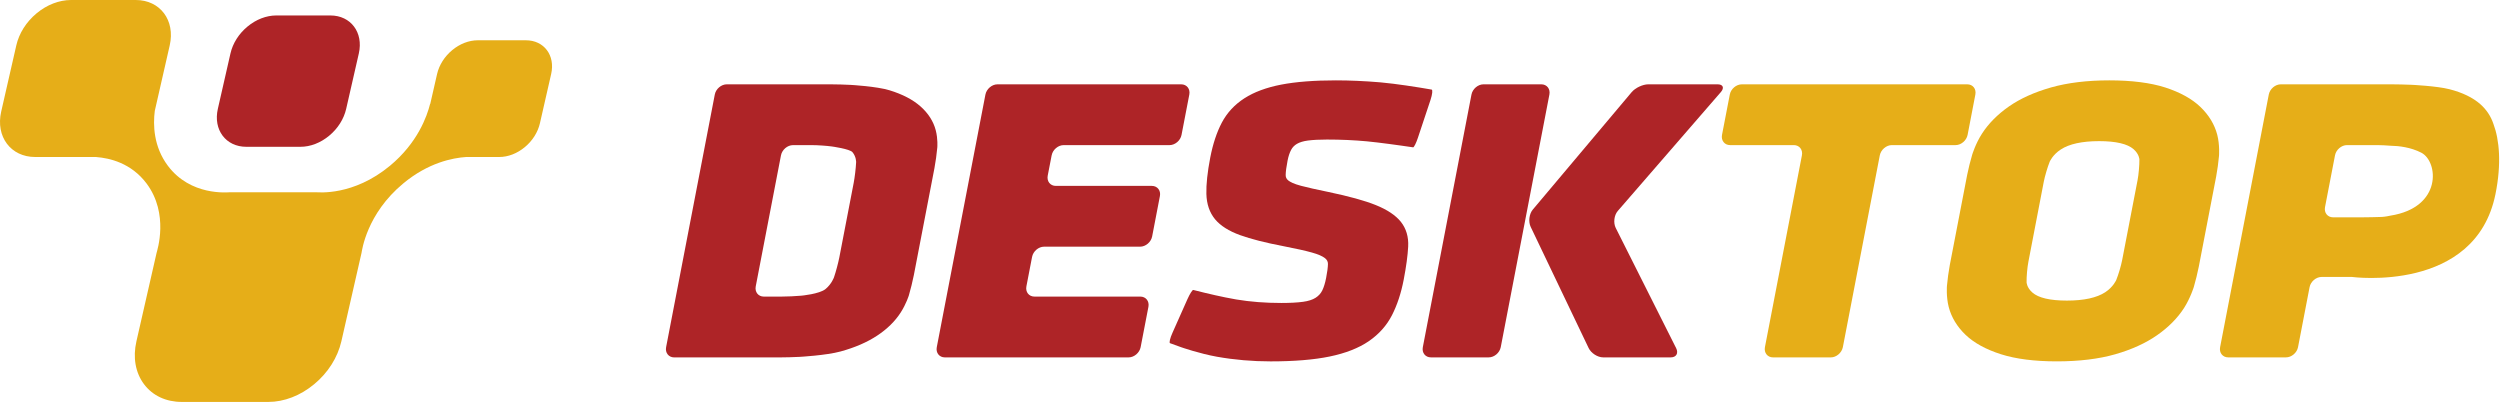 <svg width="1002" height="162" viewBox="0 0 1002 162" fill="none" xmlns="http://www.w3.org/2000/svg">
<path fill-rule="evenodd" clip-rule="evenodd" d="M594.586 33.795C592.372 33.795 590.204 35.641 589.768 37.888L570.269 139.144C569.833 141.4 571.28 143.236 573.506 143.236H596.687C598.897 143.236 601.065 141.4 601.501 139.144L620.999 37.888C621.436 35.641 619.989 33.795 617.766 33.795H594.586Z" fill="#AE2427"/>
<path fill-rule="evenodd" clip-rule="evenodd" d="M375.041 52.193C374.102 48.603 372.034 45.391 368.927 42.64C365.9 39.957 361.723 37.776 356.519 36.183C351.378 34.598 340.941 34.023 340.941 34.023C338.727 33.897 335.117 33.797 332.902 33.797H291.292C289.078 33.797 286.91 35.642 286.487 37.902L266.976 139.141C266.539 141.401 267.999 143.25 270.209 143.25H312.418C314.632 143.25 318.255 143.145 320.457 143.032C320.457 143.032 331.183 142.445 336.895 140.872C342.627 139.304 347.55 137.17 351.542 134.532C355.576 131.882 358.754 128.75 361.014 125.231C363.262 121.722 364.281 118.359 364.281 118.359C364.935 116.157 365.832 112.522 366.269 110.261L374.525 67.389C374.961 65.141 375.477 61.414 375.67 59.12C375.67 59.12 375.972 55.715 375.041 52.193ZM330.86 115.859C328.395 117.855 321.17 118.51 321.17 118.51C318.956 118.715 315.354 118.874 313.14 118.874H306.133C303.918 118.874 302.463 117.029 302.899 114.782L313.014 62.265C313.45 60.005 315.618 58.168 317.832 58.168H325.434C327.648 58.168 331.25 58.407 333.439 58.709C333.439 58.709 340.576 59.694 341.666 60.99C343.226 62.848 343.134 65.037 343.134 65.037C343.029 67.343 342.593 71.071 342.157 73.318L336.412 103.116C335.976 105.364 335.012 108.978 334.265 111.146C334.265 111.146 333.326 113.842 330.86 115.859Z" fill="#AE2427"/>
<path fill-rule="evenodd" clip-rule="evenodd" d="M456.961 98.869C459.188 98.869 461.343 97.024 461.779 94.776L464.887 78.603C465.335 76.355 463.876 74.506 461.662 74.506H423.159C420.949 74.506 419.49 72.661 419.926 70.4L421.499 62.27C421.935 60.01 424.09 58.164 426.304 58.164H468.753C470.967 58.164 473.135 56.319 473.558 54.068L476.678 37.898C477.114 35.651 475.655 33.801 473.441 33.801H399.773C397.563 33.801 395.395 35.651 394.959 37.898L375.46 139.15C375.024 141.397 376.471 143.242 378.681 143.242H452.349C454.563 143.242 456.731 141.397 457.167 139.15L460.287 122.976C460.723 120.728 459.268 118.871 457.054 118.871H414.605C412.391 118.871 410.944 117.038 411.38 114.778L413.653 102.974C414.089 100.714 416.244 98.869 418.458 98.869H456.961Z" fill="#AE2427"/>
<path fill-rule="evenodd" clip-rule="evenodd" d="M573.804 35.904C573.322 35.812 571.154 35.447 568.965 35.091C568.965 35.091 559.547 33.552 553.228 33.002C546.921 32.474 540.945 32.21 535.427 32.21C526.747 32.21 519.383 32.784 513.534 33.908C507.592 35.057 502.614 36.902 498.761 39.389C494.836 41.913 491.796 45.197 489.712 49.138C487.682 52.992 486.122 57.709 485.066 63.156C483.942 69.006 483.413 73.904 483.518 77.711C483.619 81.783 484.789 85.201 486.99 87.872C489.15 90.476 492.521 92.61 497.016 94.237C501.34 95.797 507.215 97.298 514.494 98.686C519.371 99.63 523.178 100.477 525.803 101.211C528.282 101.898 530.047 102.67 531.079 103.492C531.884 104.146 532.248 104.88 532.24 105.811C532.215 107.152 531.976 109.023 531.515 111.363C531.116 113.438 530.588 115.157 529.946 116.453C529.347 117.648 528.479 118.588 527.284 119.355C526.047 120.135 524.361 120.684 522.26 120.961C520.025 121.271 517.098 121.431 513.542 121.431C507.156 121.431 501.076 120.961 495.478 120.022C489.838 119.07 482.793 117.338 482.793 117.338C480.637 116.81 478.595 116.306 478.264 116.214C477.933 116.122 476.897 117.749 475.958 119.837L469.903 133.44C468.963 135.528 468.54 137.374 468.93 137.545C469.328 137.717 471.383 138.464 473.471 139.185C473.471 139.185 480.797 141.743 487.783 142.984C494.744 144.221 501.973 144.842 509.265 144.842C518.704 144.842 526.663 144.188 532.928 142.892C539.268 141.584 544.547 139.521 548.581 136.766C552.666 133.969 555.811 130.446 557.932 126.282C559.996 122.236 561.568 117.476 562.6 112.13C563.606 106.876 564.214 102.406 564.398 98.825C564.596 94.916 563.598 91.579 561.438 88.87C559.362 86.291 556.004 84.043 551.416 82.194C547.013 80.416 540.602 78.651 532.366 76.931C527.607 75.954 524.038 75.153 521.468 74.474C518.474 73.686 517.052 72.881 516.377 72.352C515.618 71.744 515.287 71.057 515.299 70.117C515.32 68.801 515.572 66.872 516.054 64.406C516.389 62.662 516.872 61.207 517.48 60.07C518.016 59.051 518.784 58.259 519.82 57.651C520.918 57.009 522.411 56.56 524.256 56.321C526.24 56.066 528.797 55.931 531.838 55.931C537.402 55.931 542.769 56.17 547.801 56.64C552.825 57.11 561.773 58.385 561.773 58.385C563.962 58.695 566.038 58.992 566.374 59.051C566.717 59.097 567.59 57.365 568.311 55.185L573.355 40.022C574.081 37.854 574.286 35.996 573.804 35.904Z" fill="#AE2427"/>
<path fill-rule="evenodd" clip-rule="evenodd" d="M689.721 36.903C691.201 35.192 690.606 33.796 688.392 33.796H660.645C658.43 33.796 655.428 35.205 653.969 36.936L614.342 84.006C612.887 85.738 612.51 88.837 613.483 90.9L636.722 139.496C637.707 141.551 640.324 143.236 642.534 143.236H669.639C671.853 143.236 672.826 141.572 671.794 139.529L647.582 91.349C646.563 89.306 646.928 86.245 648.421 84.534L689.721 36.903Z" fill="#AE2427"/>
<path fill-rule="evenodd" clip-rule="evenodd" d="M791.722 37.894C792.158 35.634 790.703 33.801 788.497 33.801H698.119C695.896 33.801 693.737 35.634 693.301 37.894L690.181 54.068C689.758 56.315 691.204 58.16 693.418 58.16H718.972C721.186 58.16 722.641 60.005 722.205 62.266L707.386 139.133C706.95 141.393 708.409 143.242 710.623 143.242H733.812C736.014 143.242 738.182 141.393 738.618 139.133L753.424 62.266C753.86 60.005 756.028 58.16 758.242 58.16H783.796C786.01 58.16 788.178 56.315 788.614 54.068L791.722 37.894Z" fill="#E6AE18"/>
<path fill-rule="evenodd" clip-rule="evenodd" d="M888.678 54.034C887.6 49.883 885.319 46.109 881.897 42.838C878.526 39.605 873.792 36.993 867.837 35.064C861.942 33.173 854.398 32.208 845.403 32.208C836.56 32.208 828.706 33.16 822.042 35.051C815.354 36.955 809.676 39.526 805.148 42.691C800.594 45.87 796.971 49.539 794.375 53.577C791.771 57.603 790.442 62.039 790.442 62.039C789.779 64.233 788.869 67.876 788.437 70.124L781.464 106.3C781.036 108.56 780.52 112.275 780.336 114.569C780.336 114.569 779.984 118.917 781.036 123.01C782.114 127.165 784.387 130.935 787.804 134.206C791.188 137.439 795.948 140.056 801.982 141.98C807.932 143.876 815.446 144.836 824.311 144.836C833.28 144.836 841.172 143.884 847.777 141.993C854.385 140.102 860.029 137.519 864.558 134.353C869.125 131.178 872.735 127.509 875.352 123.471C877.931 119.433 879.285 115.005 879.285 115.005C879.939 112.816 880.832 109.168 881.268 106.92L888.242 70.745C888.678 68.484 889.194 64.769 889.378 62.475C889.378 62.475 889.735 58.14 888.678 54.034ZM828.408 120.477C821.661 120.477 817.019 119.387 814.587 117.252C812.28 115.235 812.255 113.126 812.255 113.126C812.213 110.82 812.545 107.092 812.993 104.844L819.149 72.82C819.585 70.573 820.654 66.983 821.501 64.861C821.501 64.861 822.625 62.098 825.951 59.918C829.335 57.703 834.509 56.567 841.311 56.567C848.041 56.567 852.7 57.657 855.132 59.792C857.434 61.809 857.472 63.922 857.472 63.922C857.493 66.228 857.17 69.952 856.738 72.204L850.565 104.224C850.129 106.484 849.072 110.061 848.213 112.174C848.213 112.174 847.089 114.95 843.776 117.127C840.38 119.353 835.209 120.477 828.408 120.477Z" fill="#E6AE18"/>
<path fill-rule="evenodd" clip-rule="evenodd" d="M999.375 49.692C998.344 46.606 996.578 43.935 994.113 41.754C991.106 39.104 986.942 37.087 981.726 35.758C976.631 34.45 966.424 33.98 966.424 33.98C964.223 33.888 960.596 33.795 958.382 33.795H914.147C911.92 33.795 909.765 35.641 909.329 37.892L889.821 139.144C889.385 141.391 890.84 143.236 893.054 143.236H916.235C918.449 143.236 920.617 141.391 921.049 139.144L925.682 115.091C926.119 112.843 928.286 110.998 930.501 110.998H942.615C942.615 110.998 992.117 117.624 1000.18 77.817C1002.65 65.61 1001.76 56.024 999.375 49.692ZM958.004 86.442C956.101 86.874 954.658 86.945 954.658 86.945C952.444 87.025 948.817 87.105 946.615 87.105H935.101C932.887 87.105 931.431 85.26 931.868 83.012L935.868 62.264C936.296 60.004 938.459 58.159 940.673 58.159H952.788C954.289 58.159 956.398 58.272 958.302 58.419C961.401 58.477 966.173 58.993 970.45 61.194C977.344 64.75 978.971 83.172 958.004 86.442Z" fill="#E6AE18"/>
<path fill-rule="evenodd" clip-rule="evenodd" d="M99.182 10.657C95.718 13.525 93.299 17.354 92.372 21.413L87.315 43.62C85.39 52.015 90.515 58.838 98.712 58.838H120.417C124.396 58.838 128.476 57.265 131.94 54.389C135.412 51.521 137.823 47.679 138.75 43.62L143.82 21.413C145.723 13.03 140.608 6.195 132.422 6.195H110.718C106.738 6.208 102.646 7.78 99.182 10.657Z" fill="#AE2427"/>
<path fill-rule="evenodd" clip-rule="evenodd" d="M210.784 16.144H191.486C187.956 16.144 184.308 17.553 181.238 20.098C178.164 22.656 176.017 26.053 175.183 29.663L172.44 41.677L172.394 41.61C171.124 46.701 167.341 57.285 156.309 66.434C141.586 78.645 127.518 77.052 126.704 77.052H92.043V77.064C91.208 77.052 76.427 78.645 67.277 66.434C61.511 58.74 61.327 50.039 62.039 44.441L68.023 18.195C70.317 8.164 64.195 -8.36743e-06 54.399 -8.36743e-06H28.455C23.709 0.013 18.811 1.904 14.672 5.334C10.533 8.772 7.644 13.335 6.533 18.195L0.478 44.738C-1.803 54.76 4.306 62.925 14.098 62.925H38.624V62.95C43.899 63.348 52.579 65.323 58.735 73.529C67.872 85.732 62.954 100.501 62.761 101.348L54.676 136.81C53.196 143.302 54.286 149.39 57.716 153.974C61.155 158.574 66.531 161.094 72.871 161.094H107.532C113.873 161.094 120.41 158.574 125.937 153.974C131.476 149.39 135.326 143.289 136.818 136.81L144.903 101.348C145.083 100.501 146.895 85.732 161.618 73.529C171.661 65.185 181.397 63.294 186.832 62.925H200.099C203.643 62.925 207.274 61.516 210.348 58.97C213.434 56.412 215.577 53.007 216.403 49.405L220.907 29.663C222.605 22.208 218.064 16.144 210.784 16.144Z" fill="#E6AE18"/>
</svg>
